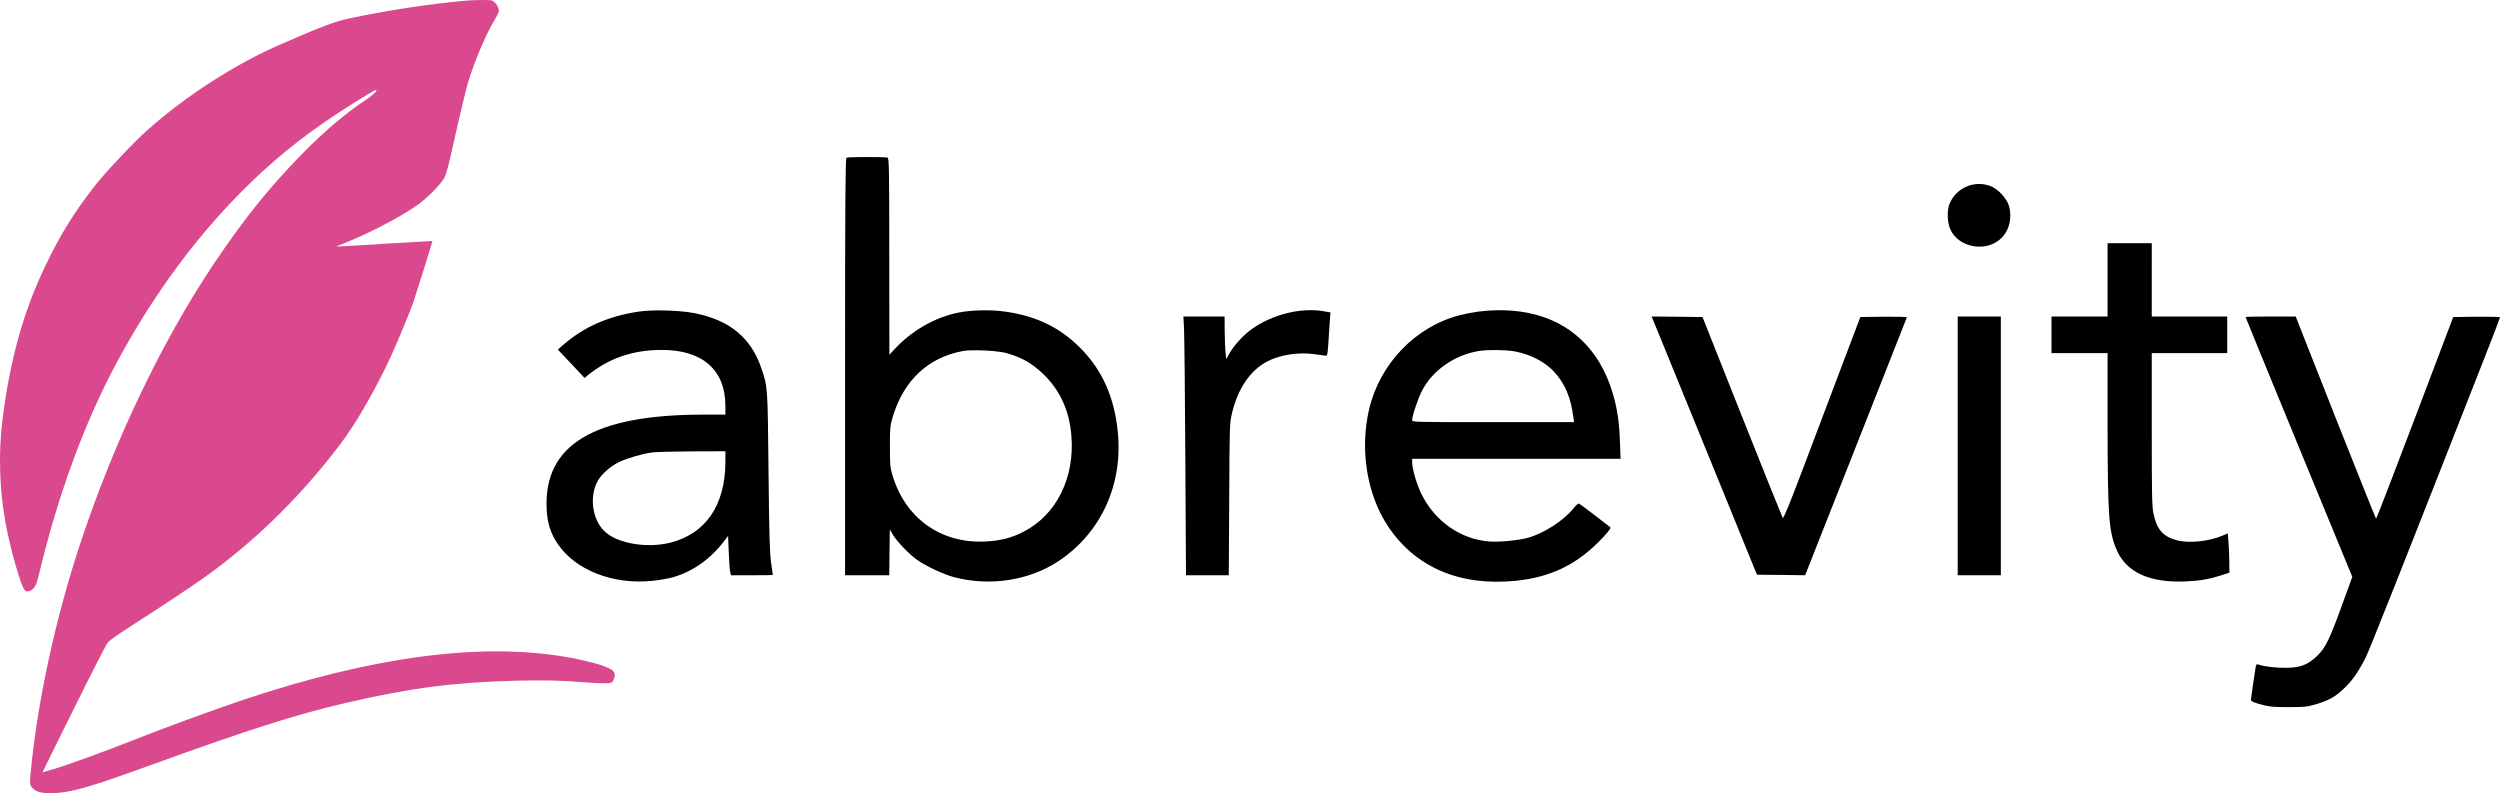 <svg xmlns:inkscape="http://www.inkscape.org/namespaces/inkscape" xmlns:sodipodi="http://sodipodi.sourceforge.net/DTD/sodipodi-0.dtd" xmlns="http://www.w3.org/2000/svg" xmlns:svg="http://www.w3.org/2000/svg" width="2318.827pt" height="735.714pt" viewBox="0 0 2318.827 735.714" preserveAspectRatio="xMidYMid" id="svg4" sodipodi:docname="abrevity_logo_header_pink.svg" inkscape:version="1.4 (e7c3feb1, 2024-10-09)"><defs id="defs4"></defs><g transform="matrix(0.1,0,0,-0.1,242.827,668.566)" fill="#000000" stroke="none" id="g4"><path d="m 19234,2814 c 204,-514 373,-937 376,-939 4,-2 166,418 361,933 l 355,937 217,3 c 119,1 217,-1 217,-6 0,-5 -63,-170 -141,-368 -791,-2015 -1066,-2708 -1105,-2787 -67,-133 -125,-216 -202,-288 -81,-77 -138,-109 -257,-145 -81,-24 -106,-27 -250,-27 -119,-1 -178,3 -230,16 -89,22 -125,37 -125,51 0,14 39,283 45,313 5,20 6,21 52,7 27,-8 100,-18 164,-21 180,-9 260,17 360,116 73,73 112,155 228,476 l 91,250 -495,1202 c -272,661 -495,1205 -495,1208 0,3 105,5 233,5 h 232 z" id="path23"></path><path d="M 16130,2550 V 1350 h -200 -200 v 1200 1200 h 200 200 z" id="path22"></path><path d="m 13730,2821 c 202,-509 372,-931 377,-939 6,-11 57,111 183,444 95,252 255,675 355,939 l 182,480 217,3 c 132,1 216,-1 214,-7 -1,-5 -214,-545 -473,-1200 l -470,-1191 -223,3 -224,2 -399,980 c -220,539 -440,1078 -489,1198 l -89,217 236,-2 236,-3 z" id="path21"></path><path id="path20" d="m 11458.696,3808.13 c -118.037,-1.582 -236.323,-17.124 -350.698,-47.124 -409,-106 -738.993,-449.999 -837.993,-873.999 -87,-376 -19.007,-791.006 177.993,-1086.006 255,-380 667.996,-555.002 1185.996,-502.002 314,33 548,143 765,360 75,75 118.01,128 110.01,135 -2,1 -66.002,50.995 -142.002,109.995 -76,59 -144,109.006 -150,111.006 -7,2 -30.002,-17.996 -52.002,-45.996 -91,-114 -283.002,-236.003 -427.002,-273.003 -94,-24 -255.999,-39.003 -348.999,-33.003 -268,19 -509.003,187.006 -633.003,441.006 -45,92 -86.001,231.998 -86.001,292.998 v 33.003 h 966.006 967.002 l -6.006,162.993 c -6,174 -24.999,301.996 -63.999,435.996 -126,437 -431.998,709.007 -862.998,767.007 -69.75,9 -140.481,13.078 -211.304,12.129 z m -3.691,-369.624 c 64,-0.75 127.988,-5.01 167.988,-12.51 147,-28 279.014,-96.994 364.014,-188.994 100,-109 152.993,-234.004 177.993,-419.004 l 6.006,-48.003 h -750 c -730,0 -751.011,0.999 -751.011,18.999 0,41 54.003,201.006 93.003,276.006 98,187 299.004,326.995 524.004,364.995 40,6.5 104.003,9.261 168.003,8.511 z"></path><path d="m 9847,3799 65,-11 -8,-112 c -19,-302 -17,-291 -39,-289 -11,1 -58,8 -105,14 -144,20 -312,-6 -429,-65 -163,-83 -280,-256 -334,-491 -20,-85 -21,-126 -24,-792 l -4,-703 h -199 -198 l -6,1083 c -3,595 -9,1135 -12,1200 l -6,117 h 191 191 l 1,-137 c 1,-76 4,-165 8,-198 l 6,-60 32,56 c 41,73 130,169 207,224 191,135 455,200 663,164 z" id="path19"></path><path id="path18" d="m 3687.949,3806.665 c -70.664,-0.076 -137.329,-3.539 -187.954,-10.664 -286,-42 -512.995,-142.004 -709.995,-314.004 l -44.004,-38.994 123.999,-131.001 123.999,-131.997 30,24.99 c 195,158 415.013,234.005 683.013,235.005 380,1 591.998,-185.002 592.998,-517.002 V 2840 h -202.998 c -1017,0 -1482,-279.007 -1455,-872.007 6,-133 34.997,-225.986 101.997,-325.986 162,-243 512.999,-381.004 873.999,-344.004 64,6 149.99,20.992 189.99,31.992 181,50 348.006,166.005 471.006,325.005 l 45.996,60 6.006,-150 c 3,-82 8.993,-165.007 12.993,-182.007 l 8.013,-32.988 h 193.989 c 107,0 194.004,0.988 194.004,2.988 0,1 -6.996,52.002 -15.996,112.002 -13,89 -18.009,252.01 -24.009,845.01 -8,793 -6.995,784.001 -64.995,956.001 -95,284 -290.996,447.999 -615.996,513.999 -84.375,17.5 -213.281,26.787 -331.055,26.66 z m 612.056,-1306.67 v -97.002 c -1,-407 -185.005,-671.988 -520.005,-752.988 -210,-50 -472.998,-6.01 -592.998,99.99 -125,110 -155.003,343.009 -63.003,489.009 37,57 116.006,124.994 186.006,158.994 78,38 219.99,78.996 309.99,90.996 36,5 203.008,9.005 373.008,10.005 z"></path><path d="m 17530,4090 v -340 h 350 350 v -170 -170 h -350 -350 v -705 c 0,-605 2,-717 16,-783 31,-148 88,-214 219,-248 106,-29 295,-10 415,41 l 55,23 6,-71 c 4,-40 7,-122 8,-183 l 1,-110 -67,-22 c -114,-37 -202,-53 -334,-59 -332,-15 -548,80 -640,282 -78,173 -88,307 -89,1183 v 652 h -260 -260 v 170 170 h 260 260 v 340 340 h 205 205 z" id="path17"></path><path d="m 16026,4963 c 74,-25 157,-113 180,-188 30,-106 4,-222 -67,-294 -139,-141 -403,-96 -479,81 -28,64 -30,174 -6,233 61,146 222,219 372,168 z" id="path16"></path><path id="path15" d="m 5613.12,5229.131 c -90.625,-0.125 -181.122,-2.138 -190.122,-6.138 -10,-4 -12.993,-400.999 -12.993,-1938.999 V 1350.005 H 5614.995 5820 l 2.007,212.988 2.988,212.007 28.008,-48.003 c 39,-65 147.993,-178.998 222.993,-232.998 84,-60 251.999,-137.993 348.999,-162.993 335,-86 697.009,-29.012 969.009,152.988 389,260 593.991,706.006 545.991,1191.006 -31,323 -143,576 -345,780 -190,192 -403.991,297.005 -695.991,340.005 -135,20 -320.009,15.995 -444.009,-10.005 -216,-45 -428.992,-167.994 -586.992,-338.994 L 5820.996,3395 5820,4306.001 c 0,822 -1.996,912.003 -15.996,918.003 -9.5,3.5 -100.259,5.252 -190.884,5.127 z M 6646.875,3436.646 c 96.719,-1.582 207.495,-11.274 258.12,-25.649 141,-40 233.999,-91.991 333.999,-185.991 161,-151 250,-339.998 270,-577.998 33,-391 -136.991,-735.002 -440.991,-892.002 -113,-59 -215.008,-85.007 -358.008,-92.007 -408,-20 -735.992,211.999 -856.992,603.999 -25,82 -26.997,99.998 -26.997,277.998 0,179 1.993,195.005 27.993,280.005 102,335 329.995,546.995 649.995,604.995 31.875,5.625 84.85,7.6 142.881,6.65 z"></path><path d="m 2154.74,6669.258 c 24.386,-20.908 44.052,-57.706 44.052,-84.468 0,-10.872 -18.093,-49.343 -40.118,-85.304 -97.543,-162.245 -224.978,-477.537 -266.67,-657.345 -7.866,-34.289 -26.746,-113.739 -42.478,-175.626 -14.946,-61.887 -51.131,-217.442 -79.45,-345.399 -33.825,-154.719 -58.211,-247.55 -72.371,-275.985 -30.679,-61.887 -156.541,-191.517 -250.15,-258.422 -165.98,-117.084 -459.396,-270.13 -697.747,-362.961 -33.039,-12.545 -59.784,-24.253 -58.998,-25.09 0.787,-1.673 201.379,10.036 446.023,25.926 244.644,15.054 445.236,26.762 446.023,25.926 2.36,-1.673 -156.541,-508.481 -180.927,-579.567 -24.386,-68.578 -134.515,-335.363 -191.153,-461.647 C 1072.328,3102.367 875.668,2758.641 726.207,2562.943 349.408,2067.844 -73.016,1655.54 -546.571,1320.177 c -125.075,-88.65 -365,-247.55 -696.174,-460.81 -86.53,-55.197 -168.34,-113.739 -182.5,-128.793 -14.946,-15.89 -145.528,-270.967 -316.228,-615.529 -160.474,-322.818 -291.842,-589.603 -291.842,-592.112 0,-2.509 3.147,-2.509 6.293,0 3.933,2.509 47.198,15.89 96.756,29.271 94.396,25.926 515.247,178.972 738.652,268.458 257.23,102.867 773.264,291.875 1026.561,376.342 1207.488,402.268 2202.583,532.734 3004.953,392.233 77.877,-13.381 185.646,-37.634 239.924,-52.688 174.633,-51.015 207.672,-75.269 189.579,-138.829 -4.72,-18.399 -15.733,-36.798 -24.386,-41.816 -18.879,-10.872 -99.903,-10.872 -235.991,0 -242.284,19.235 -400.398,22.581 -656.842,15.89 C 1770.861,355.903 1381.476,304.888 782.845,166.896 324.236,60.684 -121.787,-81.49 -1026.42,-409.326 c -554.579,-201.552 -727.639,-251.731 -888.9,-260.931 -115.636,-5.854 -181.713,9.199 -213.965,49.343 -26.746,33.453 -26.746,32.616 -2.36,257.586 69.224,621.383 223.405,1317.199 431.864,1959.49 334.321,1026.16 821.249,2028.904 1351.442,2784.098 216.325,309.437 378.372,510.99 603.351,753.521 254.084,273.476 480.635,473.355 714.266,628.91 72.371,48.506 117.996,95.34 82.597,86.141 -29.892,-8.363 -358.706,-216.606 -505.021,-320.309 -317.015,-223.297 -574.245,-447.429 -850.355,-740.14 -390.172,-413.977 -745.732,-913.258 -1043.081,-1467.736 -297.349,-553.642 -539.633,-1212.659 -718.986,-1956.145 -22.026,-92.831 -29.892,-112.066 -51.918,-136.32 -25.959,-26.762 -57.425,-35.962 -77.877,-20.908 -33.825,23.417 -137.661,383.869 -183.286,637.273 -54.278,303.583 -64.504,629.746 -28.319,933.329 66.864,556.987 198.232,1028.669 405.118,1454.355 137.661,284.348 251.724,468.337 447.596,723.414 88.103,115.412 364.213,408.959 488.502,519.353 361.066,321.982 822.036,618.874 1251.539,804.537 376.012,163.082 490.861,206.57 627.736,235.841 294.989,62.724 630.883,117.084 940.818,150.537 165.98,17.563 169.914,17.563 280.043,19.235 89.677,1.673 101.476,0 120.355,-15.89 z" id="path14" style="stroke-width:0.811;fill:#da498d;fill-opacity:1"></path><path d="M 0,8140 V 0 h 11010 11010 v 8140 8140 H 11010 0 Z" id="path1" style="display:none"></path></g></svg>